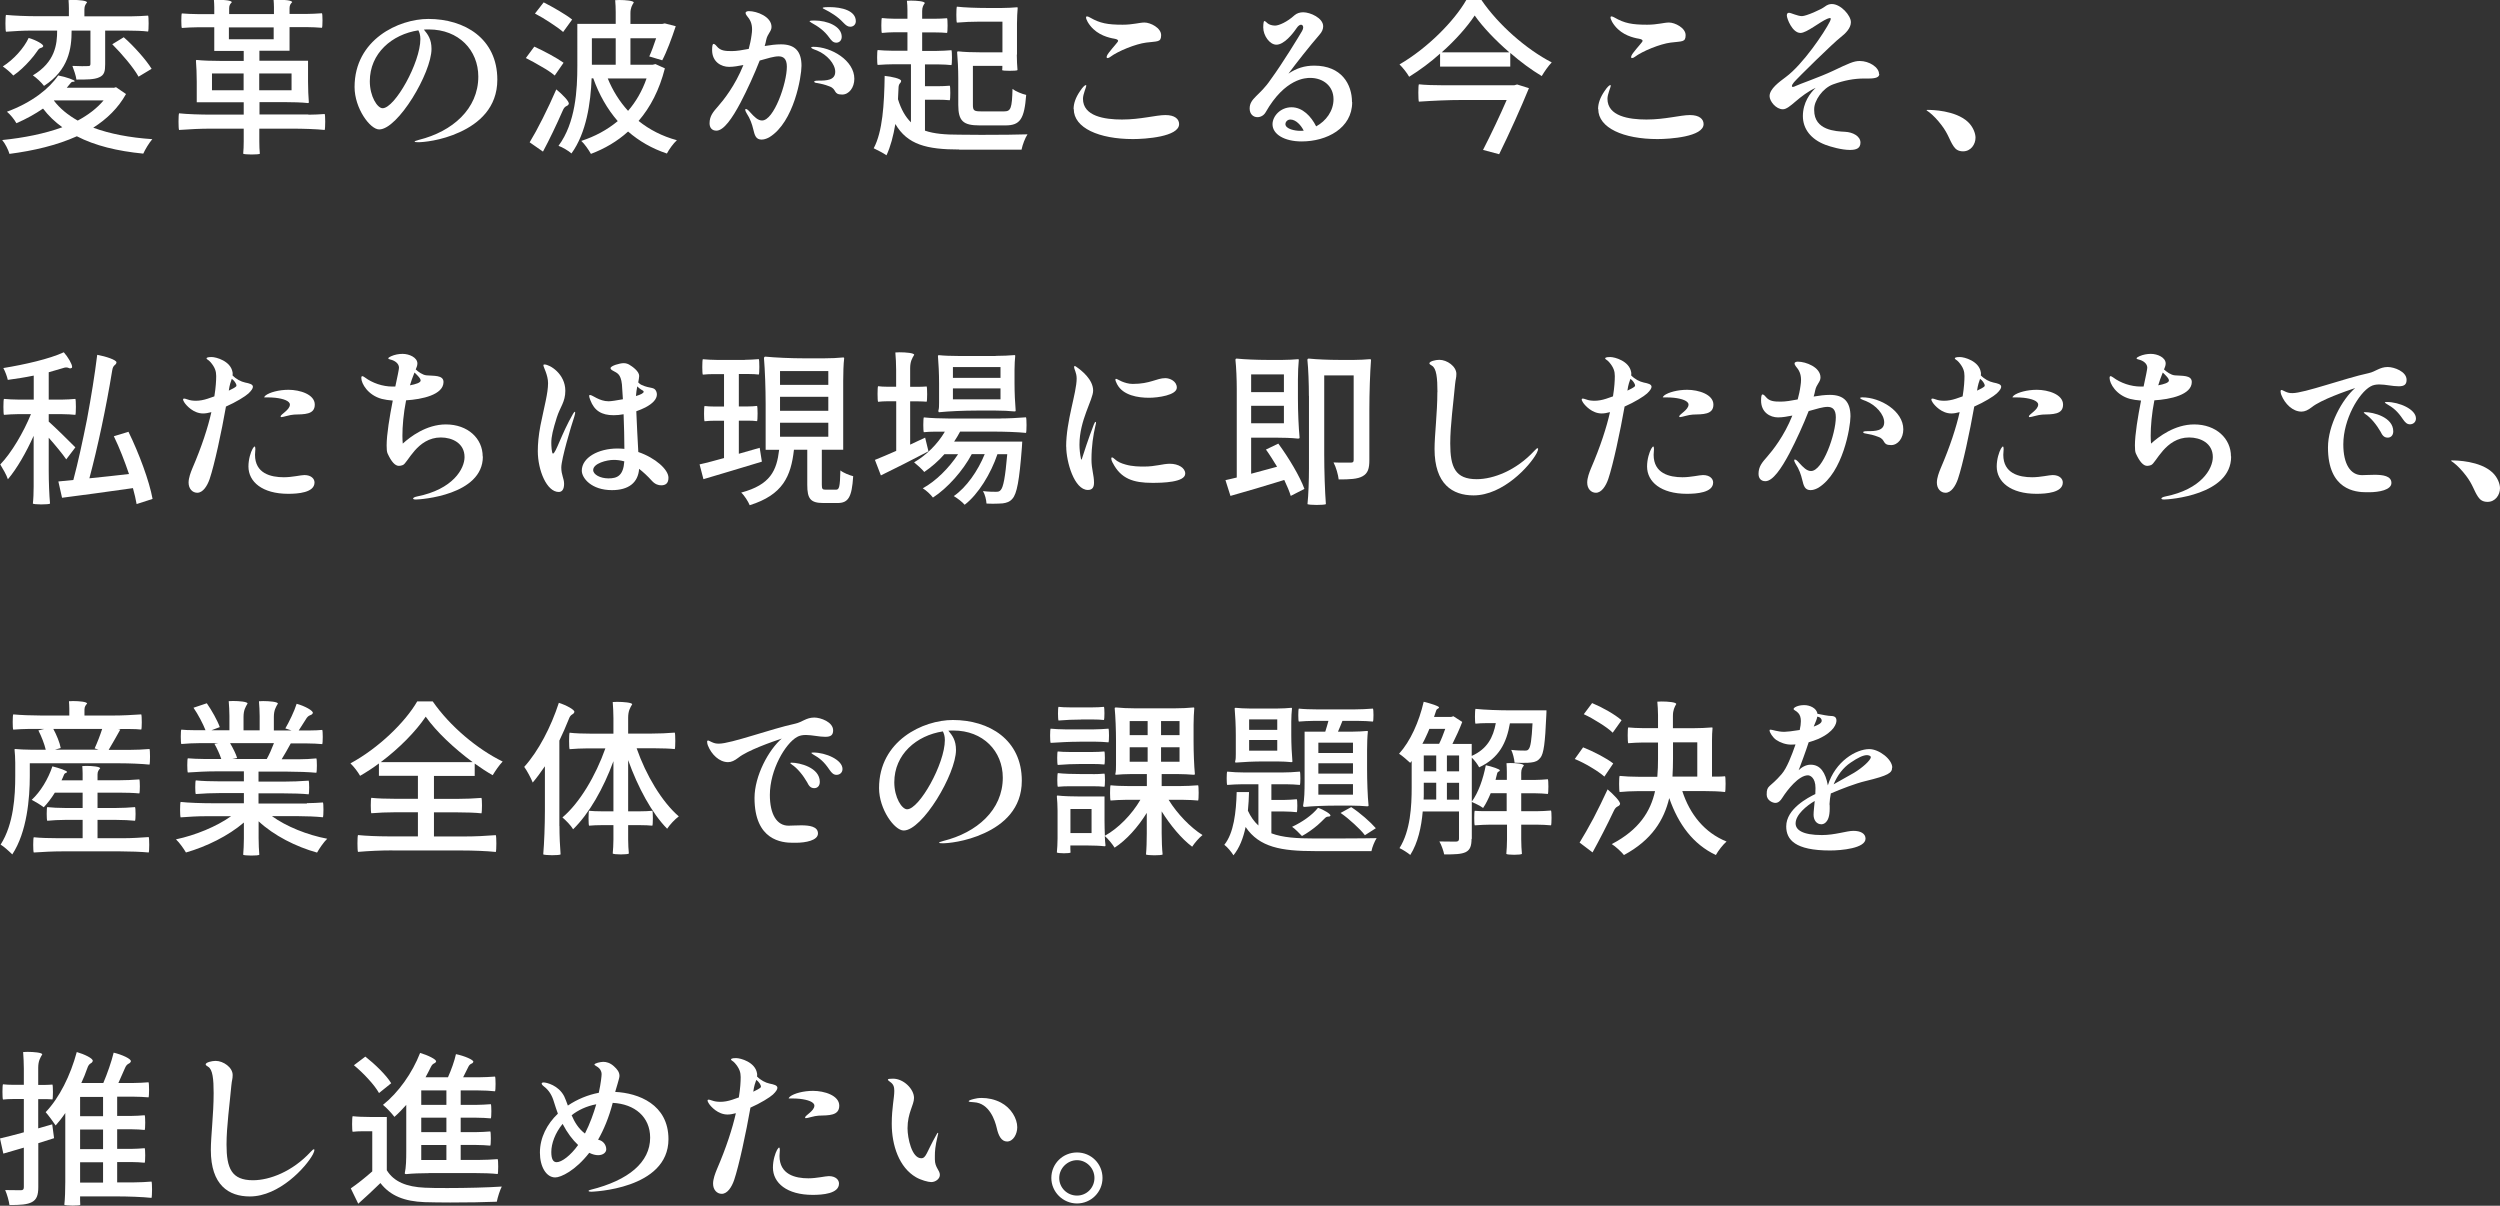 <?xml version="1.0" encoding="UTF-8"?><svg id="_レイヤー_2" xmlns="http://www.w3.org/2000/svg" viewBox="0 0 285.28 137.59"><rect x="0" y="0" width="285.28" height="137.59" fill="#333333" stroke="none"/><defs><style>.cls-1{fill:#fff;stroke-width:0px;}</style></defs><g id="presentation"><path class="cls-1" d="M12.96,10.03l.28-.08,1.14.78c-.89,1.6-2.18,2.85-3.74,3.84,1.88.7,4.18,1.14,6.74,1.31-.38.44-.82,1.18-1.03,1.65-2.98-.29-5.51-.91-7.58-1.98-2.28,1.03-4.94,1.65-7.69,2.01-.11-.42-.51-1.22-.83-1.58,2.47-.25,4.83-.72,6.86-1.46-.84-.61-1.58-1.31-2.2-2.13-.89.61-1.9,1.18-3.04,1.67-.23-.44-.74-1.04-1.08-1.31,2.87-1.06,4.83-2.64,5.85-4.14.91.17,1.96.55,1.88.66-.04.06-.08.06-.13.06h-.06c-.08,0-.17.02-.27.15-.13.17-.29.36-.44.53h5.34ZM1.52,8.62c-.3-.34-.85-.8-1.2-1.04,1.24-.78,2.41-2.09,2.95-3.25.82.23,1.79.76,1.65.97-.17.27-.36.02-.68.55-.25.36-.51.7-.82,1.04-.59.67-1.23,1.27-1.9,1.73ZM15.08,1.86c.61,0,1.22-.04,1.82-.08.04.04.06.46.06.89s-.02.87-.06.93c-.61-.08-1.63-.11-2.45-.11h-2.45v3.84c0,.8-.09,1.25-.7,1.5-.55.25-1.39.25-2.58.25-.06-.46-.29-1.1-.46-1.56.78.04,1.56.04,1.79.02.21,0,.27-.06.27-.27v-3.78h-2.15v.04c0,1.96-.32,4.46-3.15,6.27-.28-.38-.87-.93-1.27-1.2,2.55-1.52,2.77-3.55,2.77-5.11h-2.93c-.97,0-1.94.06-2.91.13-.04-.08-.06-.51-.06-.95s.02-.89.06-.97c.89.09,2.39.15,3.59.15h3.59v-.89c0-.3-.02-.66-.04-.95.13,0,.3-.02.48-.02.7,0,1.63.08,1.63.29-.15.19-.3.38-.3.78v.8h5.45ZM6.17,11.46l-.02.02c.67.89,1.6,1.65,2.72,2.28,1.18-.63,2.18-1.39,2.95-2.3h-5.64ZM17.29,7.86l-1.48.89c-.55-1.01-1.9-2.6-3-3.7l1.31-.8c.59.51,1.22,1.16,1.79,1.8s1.06,1.27,1.39,1.8Z"/><path class="cls-1" d="M35.19,13.09c.65,0,1.25-.04,1.86-.08.04.04.06.46.06.87s-.02.87-.06.95c-.93-.1-2.47-.15-3.72-.15h-3.74v1.44c0,.47.02,1.08.06,1.42-.02.06-.49.09-.95.09s-.91-.04-.95-.09c.04-.34.06-.95.06-1.42v-1.44h-3.69c-1.25,0-2.47.06-3.69.15-.04-.08-.06-.51-.06-.95s.02-.87.06-.95c.91.1,2.43.15,3.69.15h3.69v-1.41h-5.36v-2.36c0-.8-.04-1.77-.09-2.36,0-.11.06-.11.09-.11.67.08,1.79.11,2.68.11h2.68v-1.14h-3.36v-2.7h-1.86c-.63,0-1.23.04-1.84.08-.04-.04-.06-.44-.06-.84s.02-.78.06-.82c.46.04,1.22.08,1.84.08h1.86v-.78c0-.27-.02-.57-.04-.84.11,0,.28-.02.46-.02.66,0,1.58.08,1.58.29-.15.15-.3.32-.3.66v.68h5.11v-.78c0-.27-.02-.57-.04-.84.13,0,.3-.02.47-.02.7,0,1.65.08,1.65.29-.15.15-.3.32-.3.66v.68h1.86c.63,0,1.23-.04,1.84-.08.04.04.06.44.06.82,0,.4-.02.8-.06.84-.46-.04-1.22-.08-1.84-.08h-1.86v2.7h-3.44v1.14h5.55v2.36c0,.8.04,1.77.09,2.36,0,.11-.06.11-.09.11-.68-.08-1.82-.11-2.77-.11h-2.77v1.41h5.6ZM24.19,8.38v1.92h3.61v-1.92h-3.61ZM26.12,3.13v1.35h5.11v-1.35h-5.11ZM33.27,10.3v-1.92h-3.69v1.92h3.69Z"/><path class="cls-1" d="M56.75,9.1c0,3.19-2.11,4.98-4.27,5.97-2.18,1.01-4.26,1.16-4.75,1.16-.27,0-.42-.02-.42-.08,0-.04.15-.09.49-.19,3.82-.95,6.78-3.53,6.78-7.22,0-3.02-2.24-5.38-5.64-5.38-.19,0-.38,0-.57.02.46.55.87,1.1.87,2.2,0,2.74-3.84,9.19-5.97,9.19-1.04,0-2.81-2.41-2.81-4.84,0-5.43,5.05-7.77,8.42-7.77,4.14,0,7.87,2.24,7.87,6.93ZM47.75,3.46c-3.02.46-5.55,2.62-5.55,5.81,0,1.75.87,3.08,1.46,3.08,1.39,0,4.31-5.19,4.31-7.9,0-.47-.11-.76-.23-.99Z"/><path class="cls-1" d="M60,6.63l.97-1.31c1.08.49,2.58,1.29,3.34,1.84l-1.01,1.46c-.34-.3-.89-.67-1.5-1.01-.61-.36-1.25-.72-1.8-.99ZM63.48,10.2c.65.53,1.54,1.41,1.42,1.67-.15.34-.42.09-.7.78-.7,1.6-1.5,3.27-2.24,4.65l-1.52-1.06c.44-.72.97-1.69,1.5-2.75.53-1.06,1.08-2.22,1.54-3.29ZM61.05,1.54l.99-1.27c1.04.53,2.51,1.37,3.25,1.96l-1.03,1.42c-.34-.3-.87-.68-1.46-1.06-.57-.38-1.2-.76-1.75-1.04ZM65.89,2.72h4.37v-1.31c0-.44-.02-.99-.06-1.39.13,0,.28-.02.47-.02.7,0,1.65.08,1.65.29-.19.3-.38.61-.38,1.22v1.22h3.63l.29-.06,1.25.32c-.46,1.39-1.03,2.93-1.54,3.89l-1.48-.44c.25-.55.53-1.31.78-2.07h-2.93v3.02h2.53l.32-.08,1.08.49c-.63,2.47-1.65,4.43-3,6,1.23.99,2.7,1.75,4.37,2.2-.4.36-.89,1.04-1.14,1.52-1.71-.57-3.17-1.42-4.43-2.51-1.23,1.12-2.68,1.96-4.24,2.55-.23-.42-.74-1.16-1.1-1.48,1.56-.51,2.94-1.25,4.16-2.26-1.2-1.39-2.13-3.02-2.79-4.88h-.19c-.11,2.79-.59,6.21-2.3,8.57-.32-.29-1.04-.72-1.48-.87,1.96-2.64,2.15-6.4,2.15-9.14V2.72ZM70.26,4.37h-2.72v3.02h2.72v-3.02ZM69.35,8.95c.57,1.39,1.35,2.64,2.32,3.7.89-1.03,1.61-2.26,2.11-3.7h-4.43Z"/><path class="cls-1" d="M91.46,7.52c0,1.22-.85,6.4-3.65,8.13-.19.11-.55.28-.89.28-.67,0-.8-.49-.97-1.2-.13-.55-.34-1.18-.76-1.82-.11-.19-.15-.3-.15-.38s.02-.09.08-.09c.09,0,.25.09.49.38.46.51.87.93,1.35.93,1.35,0,2.83-4.24,2.83-6.14,0-.91-.4-1.18-.95-1.18-.51,0-1.27.23-2.15.48-.59,1.52-1.41,3.32-2.2,4.83-.93,1.75-1.9,3.17-2.74,3.17-.49,0-.78-.32-.78-.84,0-.84.42-1.31.99-1.96.61-.7,1.92-2.32,2.87-4.69-.57.11-1.12.21-1.63.21-.91,0-1.94-.57-1.94-1.92,0-.51.06-.7.17-.7.09,0,.23.1.36.27.42.51.93.55,1.73.55.51,0,1.2-.11,1.92-.25.13-.49.25-1.01.32-1.56.04-.25.06-.47.06-.66,0-.68-.21-1.12-.61-1.58-.09-.11-.13-.23-.13-.3,0-.21.34-.21.38-.21.91,0,2.58.63,2.58,1.8,0,.53-.46.76-.61,1.5-.04.21-.09.44-.17.68.65-.11,1.29-.19,1.86-.19,1.6,0,2.34.8,2.34,2.45ZM92.55,2.56c-.11-.06-.17-.11-.17-.13,0-.09.4-.09.55-.09,1.48,0,3.12.66,3.12,1.86,0,.44-.3.67-.61.67-.38,0-.57-.25-.82-.59-.55-.76-1.18-1.22-2.07-1.71ZM97.49,8.99c0,1.01-.61,1.8-1.39,1.8-1.06,0-.57-.61-1.44-.93-.59-.23-.95-.3-1.52-.4-.15-.02-.23-.08-.23-.15s.17-.11.48-.11c.89,0,1.92-.02,1.92-1.01,0-.89-.93-1.96-2.09-2.43-.21-.08-.36-.13-.48-.19-.11-.06-.17-.1-.17-.15s.08-.08.23-.08c2.07,0,4.69,1.56,4.69,3.65ZM93.88.91c0-.1.51-.1.76-.1,1.41,0,3.02.4,3.02,1.61,0,.4-.3.63-.63.63-.27,0-.48-.13-.82-.49-.61-.66-1.42-1.16-2.15-1.52-.13-.06-.19-.1-.19-.13Z"/><path class="cls-1" d="M109.46,17.06c-3.7,0-5.91-.55-7.29-2.91-.23,1.37-.55,2.58-1.01,3.57-.32-.23-1.06-.61-1.46-.8,1.01-1.9,1.2-4.96,1.25-8.26.8.08,1.88.32,1.88.57-.02.32-.29.21-.3.84l-.06,1.25c.36,1.18.86,2.03,1.48,2.64v-6.63h-1.9c-.65,0-1.27.04-1.9.08-.04-.04-.06-.46-.06-.85s.02-.82.06-.85c.42.04,1.1.08,1.69.08h1.71v-2.11h-1.46c-.51,0-.99.04-1.46.08-.04-.04-.06-.46-.06-.85s.02-.82.06-.85c.36.04.95.08,1.46.08h1.46v-.99c0-.34-.02-.74-.06-1.06.13,0,.29-.02.46-.02.68,0,1.58.08,1.58.29-.15.21-.3.44-.3.89v.89h1.42c.47,0,.95-.02,1.42-.06.04.02.06.44.06.84s-.02.8-.06.84c-.34-.04-.95-.06-1.42-.06h-1.42v2.11h1.67c.57,0,1.12-.04,1.67-.08.04.04.06.44.06.85s-.02.82-.06.85c-.36-.04-.99-.08-1.5-.08h-1.52v2.49h1.42c.49,0,.95-.02,1.41-.06.04.02.06.42.06.82s-.02.8-.06.84c-.34-.04-.91-.06-1.41-.06h-1.42v3.53c1.03.36,2.32.46,3.89.46.42,0,1.39.02,2.53.02,1.98,0,4.41-.02,5.28-.06-.27.4-.57,1.2-.68,1.75h-7.11ZM116.03,6.23c0,.59.04,1.33.08,1.77-.04.06-.48.08-.89.08s-.84-.02-.86-.08c0-.06.02-.15.02-.23v-.25h-3.36v4.45c0,.65.13.74.95.74h2.62c.76,0,.89-.36.95-2.56.38.29,1.08.57,1.56.68-.21,2.74-.68,3.48-2.36,3.48h-2.96c-1.86,0-2.43-.49-2.43-2.34v-3c0-1.03-.06-2.26-.13-3,0-.11.08-.11.13-.11.63.08,1.67.11,2.51.11h2.53v-3.5h-2.6c-.89,0-1.75.04-2.6.11-.04-.06-.06-.47-.06-.89s.02-.85.06-.93c.86.1,2.28.15,3.42.15h1.73c.57,0,1.29-.04,1.71-.08.08,0,.08.04.08.08-.04.44-.08,1.18-.08,1.77v3.55Z"/><path class="cls-1" d="M122.51,12.44c0-.63.23-1.31.74-2.05.3-.46.55-.68.65-.68.04,0,.06.02.06.08,0,.15-.38.95-.38,1.48,0,1.99,2.45,2.37,4.45,2.37,2.13,0,3.88-.51,4.96-.51s1.56.46,1.56,1.03c0,1.46-3.89,1.71-5.26,1.71-3.88,0-6.76-1.27-6.76-3.42ZM126.39,6.63c-.08,0-.11-.04-.11-.11,0-.1.06-.25.23-.48.49-.65,1.08-1.25,1.08-1.37,0-.21-.42-.25-.68-.3-.78-.17-2.03-.57-2.79-1.86-.13-.25-.19-.4-.19-.51,0-.09.04-.13.11-.13.09,0,.23.06.38.15,1.1.63,1.96.8,3.69.8,1.18,0,1.92-.25,2.49-.25.68,0,1.9.61,1.9,1.44s-.4.68-1.71.85c-1.18.15-3.19.95-4.12,1.65-.1.08-.19.11-.27.11Z"/><path class="cls-1" d="M154.3,11.66c0,2.98-2.91,4.48-5.76,4.48-1.98,0-3.33-.82-3.33-1.96,0-.93.91-1.94,2.17-1.94s2.24,1.04,2.81,2.18c1.12-.61,1.98-1.75,1.98-3.1,0-1.5-1.18-2.43-2.66-2.43-.47,0-2.87.02-5.09,3.93-.21.36-.57.55-.93.55-.49,0-.89-.36-.89-.99,0-1.18,1.16-1.46,2.39-3.29,1.37-1.86,3.34-5.11,3.59-5.55.09-.17.13-.28.13-.4,0-.19-.09-.32-.25-.32-.13,0-.32.11-.51.4-.44.65-1.42,1.88-2.3,1.88-.76,0-1.5-1.03-1.5-1.98,0-.02,0-.72.13-.72.08,0,.19.1.38.27.15.13.49.25.84.25.44,0,1.39-.42,2.22-1.18.27-.23.61-.34.99-.34.8,0,2.28.65,2.28,1.6,0,.3-.11.63-.46,1.01-1.06,1.22-2.56,3.12-3.5,4.39.91-.61,1.82-.91,2.94-.91,3.12,0,4.31,2.13,4.31,4.16ZM148.77,14.91c-.3-.61-.89-1.27-1.52-1.27-.4,0-.57.34-.57.51,0,.59,1.14.78,1.67.78.13,0,.29,0,.42-.02Z"/><path class="cls-1" d="M164.33,7.6v-1.48c-1.08.97-2.3,1.88-3.53,2.64-.23-.42-.72-1.04-1.1-1.41,3.17-1.84,6.23-4.92,7.62-7.35h1.73c1.96,2.87,5.15,5.64,8.02,7.12-.42.44-.82,1.03-1.14,1.56-1.2-.72-2.43-1.63-3.59-2.64v1.56h-8ZM172.8,9.73l.32-.09,1.35.42c-.89,2.18-2.24,5.19-3.4,7.54l-1.84-.49c.91-1.77,1.96-3.99,2.7-5.7h-5.02c-1.69,0-3.34.08-5,.19-.04-.1-.06-.57-.06-1.03s.02-.89.06-.95c.67.08,1.79.11,2.72.11h8.17ZM172.23,5.97c-1.58-1.37-3.02-2.87-3.95-4.2-.87,1.31-2.2,2.81-3.76,4.2h7.71Z"/><path class="cls-1" d="M182.36,12.44c0-.63.23-1.31.74-2.05.3-.46.55-.68.65-.68.04,0,.06.02.06.08,0,.15-.38.95-.38,1.48,0,1.99,2.45,2.37,4.45,2.37,2.13,0,3.88-.51,4.96-.51s1.56.46,1.56,1.03c0,1.46-3.89,1.71-5.26,1.71-3.88,0-6.76-1.27-6.76-3.42ZM186.24,6.63c-.08,0-.11-.04-.11-.11,0-.1.06-.25.23-.48.49-.65,1.08-1.25,1.08-1.37,0-.21-.42-.25-.68-.3-.78-.17-2.03-.57-2.79-1.86-.13-.25-.19-.4-.19-.51,0-.09.04-.13.11-.13.09,0,.23.06.38.15,1.1.63,1.96.8,3.69.8,1.18,0,1.92-.25,2.49-.25.68,0,1.9.61,1.9,1.44s-.4.68-1.71.85c-1.18.15-3.19.95-4.12,1.65-.1.08-.19.11-.27.11Z"/><path class="cls-1" d="M214.45,8.45c0,.36-.4.51-1.2.51h-.55c-1.12,0-2.26.21-3.53.67-1.2.44-2.15,1.86-2.15,2.81v.13c0,2.32,2.47,2.41,3.53,2.47.86.04,1.75.49,1.75,1.23,0,.65-.46.84-1.2.84-.95,0-2.2-.36-2.81-.59-1.65-.63-2.56-1.82-2.56-3.27,0-1.54.82-2.62,1.46-3.23-.89.42-1.63.99-2.32,1.58-.57.49-1.03.87-1.42.87-.8,0-1.52-.93-1.52-1.5,0-.84,1.12-1.63,1.84-2.17,1.96-1.44,4.43-5.11,5.05-6.36.06-.13.09-.23.09-.29,0-.08-.04-.09-.11-.09-.06,0-.15.04-.3.09-.82.34-2.34,1.61-3.04,1.61-.95,0-1.56-1.67-1.56-1.98,0-.23.08-.32.25-.32.23,0,.97.38,1.48.38.47,0,2.2-.76,2.6-1.08.27-.21.53-.3.8-.3,1.03,0,2.18,1.31,2.18,2.07,0,.68-.61,1.29-1.18,1.73-.76.57-4.92,4.65-5.32,5.13-.15.19-.23.32-.23.42,0,.08.04.11.11.11s.19-.04.32-.11c.36-.19,2.75-1.01,4.27-1.73,1.79-.85,2.36-1.12,3.04-1.12,1.08,0,2.2.72,2.2,1.48Z"/><path class="cls-1" d="M222.93,16.7c-.51-.76-.57-1.35-1.37-2.41-.46-.61-.99-1.16-1.41-1.48-.25-.19-.3-.19-.3-.23s.06-.04.13-.04c.44,0,3.15.04,4.58,1.37.61.57.87,1.33.87,1.8,0,.76-.53,1.56-1.42,1.56-.55,0-.85-.23-1.08-.57Z"/><path class="cls-1" d="M3.84,49.73c-.85,1.9-1.92,3.76-2.94,4.96-.15-.49-.59-1.23-.87-1.69,1.27-1.31,2.66-3.67,3.5-5.74h-1.54c-.51,0-1.03.04-1.54.08-.04-.04-.06-.48-.06-.91s.02-.87.06-.91c.42.04,1.1.08,1.69.08h1.71v-2.74c-1.01.21-2.01.36-2.96.49-.08-.38-.3-.97-.51-1.35,2.45-.4,5.26-1.04,6.9-1.8.49.55.95,1.35.95,1.67,0,.08-.02.11-.08.13-.06.02-.1.04-.13.04-.15,0-.23-.11-.46-.11-.1,0-.23.02-.42.09-.49.15-1.03.3-1.58.46v3.12h1.52c.53,0,1.03-.04,1.52-.08.04.04.06.48.06.91s-.02.87-.06.91c-.38-.04-.99-.08-1.52-.08h-1.52v.85c.7.61,2.6,2.49,3.04,2.94l-1.04,1.37c-.4-.59-1.24-1.61-2-2.47v3.76c0,1.25.06,2.83.15,3.76-.08.06-.53.09-1.01.09s-.89-.04-.95-.09c.06-.48.09-1.29.09-1.94v-5.81ZM11.09,40.49c.97.17,2.24.59,2.2.87-.06.38-.38.19-.49.93-.67,4.14-1.67,8.83-2.6,12.29,1.41-.15,2.96-.3,4.52-.49-.49-1.44-1.08-2.98-1.73-4.31l1.67-.51c1.2,2.45,2.38,5.62,2.75,7.66l-1.82.59c-.1-.53-.23-1.16-.42-1.82-2.91.42-5.91.82-8.09,1.1l-.42-1.86,1.71-.17c.53-1.98,1.06-4.43,1.56-6.93.47-2.53.89-5.11,1.16-7.33Z"/><path class="cls-1" d="M25.78,46.42c-.49,2.81-1.31,6.63-1.86,8.25-.27.78-.76,1.56-1.41,1.56-.55,0-.99-.46-.99-1.16,0-.55.25-1.18.42-1.6,1.1-2.55,1.79-4.71,2.18-6.44-.36.1-.68.15-.95.15-1.1,0-1.9-.91-2.11-1.22-.09-.13-.17-.29-.17-.38,0-.06.04-.1.11-.1.06,0,.19.02.4.1.3.11.59.15.97.15.4,0,.85-.08,1.31-.23l.78-.27c.17-1.04.21-1.82.21-2.32,0-.53-.13-.99-.66-1.6-.23-.27-.44-.29-.44-.42,0-.04.04-.15.57-.15s2.17.46,2.39,1.71c.02.08.02.13.02.19s0,.13-.02.19c.42.44.97.72,1.44.82.48.1.89.19.89.49,0,.17-.15.42-.51.76-.34.32-1.42.99-2.58,1.5ZM26.1,44.58c.4-.19.72-.36.84-.48.04-.04.04-.08.04-.11,0-.21-.27-.59-.53-.76-.11.3-.25.68-.34,1.33v.02ZM35.89,55.06c0,1.16-1.9,1.29-3,1.29-2.96,0-4.54-1.37-4.54-3.12,0-.84.27-1.65.47-2.01.1-.17.19-.27.23-.27.06,0,.09.1.09.3,0,.15-.04.46-.04.65,0,2.13,1.8,2.56,3.29,2.56.97,0,1.94-.25,2.34-.25.8,0,1.16.44,1.16.84ZM30.15,45.32s.04-.1.15-.19c.46-.36,1.54-.65,2.62-.65,1.31,0,3,.53,3,1.69s-1.2,1.1-2.36,1.14c-.49.02-1.24.29-1.46.29-.06,0-.08-.04-.08-.08,0-.25,1.06-.74,1.06-1.35,0-.42-.76-.68-1.67-.78-.34-.04-.63-.04-.84-.04h-.27c-.09,0-.17,0-.17-.04Z"/><path class="cls-1" d="M55.1,52.1c0,4.41-7.1,4.9-7.64,4.9-.21,0-.32-.04-.32-.11s.13-.17.42-.23c4.16-.82,5.45-3.19,5.45-4.5,0-1.6-1.42-2.24-2.7-2.24-2.74,0-3.78,2.96-4.35,3.15-.15.06-.3.09-.44.09-.44,0-.86-.47-1.29-1.41-.09-.19-.11-.51-.11-.93,0-1.23.34-3.29.7-5.11-.47-.04-.89-.1-1.25-.19-1.58-.42-2.34-1.75-2.34-2.39,0-.13.04-.21.11-.21s.17.06.3.15c.84.63,2.01,1.04,3.15,1.04h.32c.25-1.14.42-1.99.42-2.15,0-.49-.49-.82-.97-.93-.17-.04-.25-.08-.25-.13,0-.08.1-.15.32-.25.42-.19.89-.27,1.31-.27.74,0,1.69.4,1.69,1.1,0,.23-.1.46-.19.68.3.27.78.63,1.23.67.8.08,1.94-.06,1.94.76,0,1.46-2.45,1.98-4.27,2.09-.3,1.5-.42,2.98-.42,4.05,0,.34.02.65.04.89.85-.78,2.7-2.19,4.92-2.19,2.51,0,4.2,1.61,4.2,3.65ZM46.78,43.97c.68-.13,1.22-.3,1.22-.55,0-.13-.1-.3-.32-.53-.13-.15-.27-.27-.38-.38l-.06.15c-.17.4-.32.85-.46,1.31Z"/><path class="cls-1" d="M65.64,47.07c0,.08-.04.25-.11.49-.36,1.06-1.48,4.84-1.48,5.79,0,.85.32,1.25.32,1.86,0,.68-.27.93-.61.93-1.37,0-2.39-2.47-2.39-4.67,0-.8.08-1.75.3-2.91.46-2.28.87-3.69.87-4.84,0-.93-.53-1.82-.53-2.03,0-.08.04-.1.11-.1.63,0,2.39,1.08,2.39,3,0,1.29-.59,1.84-.97,3.04-.44,1.41-.63,2.17-.63,2.91,0,.27.04,1.22.19,1.22.32,0,.97-2.26,2.28-4.52.09-.17.17-.25.21-.25.02,0,.04.02.04.08ZM76.28,54.51c0,.68-.36.87-.84.87-.3,0-.68-.11-1.03-.49-.53-.59-1.03-1.04-1.48-1.39-.11,1.58-1.2,2.43-3.1,2.43-2.36,0-3.44-1.39-3.44-2.22,0-1.48,1.86-2.53,4.08-2.53.27,0,.51.02.78.04,0-1.16-.04-2.62-.09-3.95-.4.08-.78.11-1.14.11-1.37,0-2.2-.51-2.66-1.73-.09-.23-.13-.38-.13-.47,0-.08.04-.11.09-.11.3,0,1.06.72,2.13.72.27,0,.93-.1,1.63-.23-.04-.78-.08-1.39-.11-1.69-.13-1.25-.59-1.31-1.01-1.56-.21-.11-.29-.21-.29-.3,0-.27,1.06-.57,1.5-.57.25,0,.48.08.63.17.36.21,1.14.76,1.14,1.29,0,.19-.06.44-.11.74.11.11.25.23.4.29.99.46,1.44.17,1.67.76.04.11.06.21.06.32,0,.53-.47,1.04-1.31,1.48-.29.15-.65.3-1.04.44.06,1.44.15,3.32.23,4.65,1.96.67,3.44,2.01,3.44,2.93ZM71.25,52.65c-.46-.13-.87-.17-1.22-.17-.8,0-2.34.4-2.34,1.16,0,.51.8.95,1.75.95,1.01,0,1.69-.32,1.8-1.94ZM72.58,45.19c.51-.15.87-.32.87-.49,0-.08-.09-.15-.29-.25-.15-.09-.3-.21-.44-.36-.06.34-.13.7-.15,1.1Z"/><path class="cls-1" d="M84.99,41.06c.53,0,1.06-.04,1.6-.08.04.04.06.46.06.89s-.02.84-.06.87c-.28-.04-.76-.06-1.14-.06h-1.14v3.7h1.04c.36,0,.7-.02,1.04-.06.04.02.06.46.06.87s-.02.84-.06.87c-.25-.04-.68-.06-1.04-.06h-1.04v3.78l2.38-.68.25,1.58c-2.34.72-4.81,1.44-6.67,2l-.44-1.69c.8-.17,1.77-.44,2.79-.72v-4.26h-1.12c-.38,0-.74.02-1.1.06-.04-.04-.06-.46-.06-.87s.02-.85.06-.87c.27.04.72.06,1.1.06h1.12v-3.7h-1.22c-.4,0-.8.02-1.2.06-.04-.04-.06-.46-.06-.87s.02-.85.06-.89c.4.04,1.06.08,1.6.08h3.19ZM96.23,51.32h-2.45v3.99c0,.51.08.57.47.57h1.14c.38,0,.46-.29.51-2.2.34.28,1.03.55,1.46.66-.15,2.43-.57,3.06-1.79,3.06h-1.61c-1.48,0-1.84-.49-1.84-2.07v-4.01h-1.52c-.34,3.04-1.27,5.15-5.05,6.33-.17-.42-.61-1.12-.97-1.44,3.34-.89,4.05-2.51,4.33-4.88h-1.54v-5.22c0-1.77-.08-3.93-.19-5.22,0-.19.11-.19.19-.19,1.1.11,2.93.19,4.43.19h2.22c.76,0,1.65-.04,2.2-.1.11,0,.11.06.11.1-.08.65-.11,1.71-.11,2.6v7.85ZM89.01,42.34v1.58h5.51v-1.58h-5.51ZM89.01,45.28v1.6h5.51v-1.6h-5.51ZM89.01,48.24v1.6h5.51v-1.6h-5.51Z"/><path class="cls-1" d="M102.26,45.79h-1.03c-.34,0-.68.02-1.03.06-.04-.04-.06-.46-.06-.89s.02-.87.06-.89c.25.04.68.06,1.03.06h1.03v-1.92c0-.66-.04-1.44-.09-1.99.13,0,.3-.02.48-.02.72,0,1.67.08,1.67.29-.23.38-.46.76-.46,1.52v2.13h.95c.32,0,.63-.02.93-.04.04.02.06.44.06.87s-.02.85-.06.87c-.23-.02-.61-.04-.93-.04h-.95v4.94c.55-.27,1.14-.53,1.71-.8l.38,1.56c-1.86.97-3.88,2-5.43,2.75l-.68-1.77c.68-.27,1.52-.63,2.43-1.03v-5.66ZM114.17,47.75c.97,0,1.94-.06,2.91-.13.04.06.06.47.06.89s-.02.82-.06.89c-.93-.1-2.51-.15-3.76-.15h-3.76c-.21.4-.44.78-.68,1.14h7.77s-.02.44-.04.67c-.29,3.8-.57,5.28-1.08,5.85-.3.36-.67.47-1.1.53-.27.02-.63.04-1.04.04-.27,0-.53,0-.82-.02-.02-.42-.17-1.04-.4-1.42.63.08,1.22.08,1.46.08.27,0,.42-.02.57-.21.29-.32.51-1.41.74-4.08h-1.12c-.74,2.2-2.18,4.58-3.74,5.77-.27-.32-.82-.74-1.24-.99,1.44-.99,2.75-2.87,3.53-4.79h-1.48c-.99,1.88-2.77,3.89-4.43,4.96-.27-.36-.74-.8-1.16-1.06,1.48-.8,3-2.32,4.03-3.89h-1.56c-.7.8-1.5,1.48-2.3,2.03-.23-.29-.84-.85-1.16-1.1,1.39-.82,2.66-2.05,3.51-3.5h-1.2c-.4,0-.8.02-1.2.06-.04-.04-.06-.42-.06-.82s.02-.82.06-.87c.72.08,1.94.13,2.91.13h5.83ZM113.62,40.61c.74,0,1.62-.04,2.15-.09.08,0,.08.06.08.09-.04.38-.08,1.03-.08,1.56v1.56c0,1.06.06,2.34.13,3.12,0,.1-.08.1-.13.1-.53-.06-1.41-.1-2.15-.1h-2.17c-1.44,0-3.23.08-4.29.19-.08,0-.08-.11-.08-.19.08-.23.08-.55.08-.89v-2.22c0-1.06-.06-2.34-.13-3.12,0-.09.08-.09.13-.09.53.06,1.41.09,2.15.09h4.31ZM114.17,43.12v-1.23h-5.43v1.23h5.43ZM114.17,45.57v-1.25h-5.43v1.25h5.43Z"/><path class="cls-1" d="M121.66,50.96c0-2.94,1.2-6.12,1.2-7.77,0-.66-.29-1.04-.29-1.31,0-.08.02-.11.08-.11.04,0,.08.02.13.06.65.44,1.96,1.48,1.96,2.74,0,1.04-1.56,3.36-1.56,6.17,0,.51.06,1.06.17,1.6.02.08.04.11.06.11s.04-.06.06-.13c.17-.55.74-2.3,1.35-3.88.08-.21.15-.3.19-.3s.06.02.06.11c0,.06-.02.15-.08.38-.23.97-.44,2.3-.44,3.8,0,1.12.29,1.77.29,2.64,0,.49-.15.84-.7.84-1.56,0-2.47-3.23-2.47-4.94ZM126.96,52.8c-.11-.21-.15-.38-.15-.48,0-.08.04-.13.09-.13s.19.08.34.23c.28.27.72.46,1.2.59.78.23,1.65.23,2.11.23,1.33,0,2.13-.32,2.95-.32.97,0,1.75.48,1.75,1.12,0,1.01-2.62,1.06-3.76,1.06-2.15,0-3.59-.46-4.52-2.3ZM127.49,43.88c-.13-.27-.21-.44-.21-.55,0-.06.02-.1.08-.1.1,0,.3.15.65.3.32.13.76.28,1.25.28,2.01,0,2.72-.66,3.72-.66.53,0,1.31.36,1.31,1.08,0,.87-2.17,1.16-3.17,1.16-1.27,0-2.96-.27-3.63-1.52Z"/><path class="cls-1" d="M141.13,44.41c0-1.14-.06-2.51-.15-3.34,0-.15.1-.15.15-.15.85.09,2.32.15,3.48.15h1.75c.61,0,1.31-.04,1.75-.08.1,0,.1.04.1.08-.06.55-.1,1.48-.1,2.22v2.22c0,1.5.08,3.32.19,4.43,0,.11-.11.11-.19.11-.67-.08-1.75-.11-2.66-.11h-2.68v4.12c.93-.25,1.94-.53,2.96-.8-.42-.68-.84-1.37-1.27-1.96l1.41-.68c1.18,1.6,2.47,3.76,2.98,5.17l-1.56.8c-.15-.51-.42-1.14-.74-1.82-2.17.68-4.41,1.33-6.14,1.82l-.57-1.8c.4-.08.82-.19,1.29-.3v-10.07ZM146.51,44.75v-2.03h-3.74v2.03h3.74ZM142.77,46.31v1.99h3.74v-1.99h-3.74ZM149.36,45.17c0-1.37-.06-3.08-.17-4.1,0-.15.11-.15.17-.15.86.09,2.28.15,3.44.15h1.73c.59,0,1.31-.04,1.73-.08.19,0,.19.04.19.08-.11,1.42-.19,3.8-.19,5.7v5.74c0,.93-.15,1.5-.78,1.84-.57.32-1.46.36-2.72.36-.06-.53-.3-1.41-.59-1.94.44.02.86.02,1.22.02h.76c.25,0,.32-.08.32-.32v-9.63h-3.36v8.99c0,1.9.08,4.27.19,5.7-.09.06-.57.09-1.06.09s-.95-.04-1.04-.09c.11-1.03.17-2.74.17-4.1v-8.24Z"/><path class="cls-1" d="M164.03,44.75c0-1.61-.11-2.72-.63-3.02-.19-.11-.29-.19-.29-.27,0-.23.7-.4,1.14-.4.87,0,1.94.74,1.94,1.61,0,.49-.09.55-.15,1.2-.19,2.13-.55,4.67-.55,6.73,0,2.72.57,4.08,3.02,4.08,1.9,0,4.5-.99,6.57-3.23.23-.25.3-.3.38-.3.04,0,.06.02.06.08,0,.09-.06.27-.17.49-.78,1.46-3.84,4.81-7.2,4.81-2.41,0-4.45-1.29-4.45-5.3,0-1.58.32-4.07.32-6.48Z"/><path class="cls-1" d="M185.38,46.42c-.49,2.81-1.31,6.63-1.86,8.25-.27.78-.76,1.56-1.41,1.56-.55,0-.99-.46-.99-1.16,0-.55.25-1.18.42-1.6,1.1-2.55,1.79-4.71,2.18-6.44-.36.1-.68.15-.95.15-1.1,0-1.9-.91-2.11-1.22-.09-.13-.17-.29-.17-.38,0-.06.04-.1.11-.1.06,0,.19.02.4.1.3.11.59.15.97.15.4,0,.85-.08,1.31-.23l.78-.27c.17-1.04.21-1.82.21-2.32,0-.53-.13-.99-.66-1.6-.23-.27-.44-.29-.44-.42,0-.04.04-.15.57-.15s2.17.46,2.39,1.71c.02.08.02.13.02.19s0,.13-.02.19c.42.44.97.72,1.44.82.48.1.89.19.89.49,0,.17-.15.42-.51.76-.34.32-1.42.99-2.58,1.5ZM185.7,44.58c.4-.19.72-.36.84-.48.04-.04.04-.08.04-.11,0-.21-.27-.59-.53-.76-.11.3-.25.68-.34,1.33v.02ZM195.49,55.06c0,1.16-1.9,1.29-3,1.29-2.96,0-4.54-1.37-4.54-3.12,0-.84.27-1.65.47-2.01.1-.17.19-.27.23-.27.06,0,.09.1.09.3,0,.15-.04.46-.04.65,0,2.13,1.8,2.56,3.29,2.56.97,0,1.94-.25,2.34-.25.8,0,1.16.44,1.16.84ZM189.75,45.32s.04-.1.15-.19c.46-.36,1.54-.65,2.62-.65,1.31,0,3,.53,3,1.69s-1.2,1.1-2.36,1.14c-.49.02-1.24.29-1.46.29-.06,0-.08-.04-.08-.08,0-.25,1.06-.74,1.06-1.35,0-.42-.76-.68-1.67-.78-.34-.04-.63-.04-.84-.04h-.27c-.09,0-.17,0-.17-.04Z"/><path class="cls-1" d="M211.16,47.52c0,1.22-.86,6.4-3.65,8.13-.19.11-.55.28-.89.28-.67,0-.8-.49-.97-1.2-.13-.55-.34-1.18-.76-1.82-.11-.19-.15-.3-.15-.38s.02-.09.08-.09c.09,0,.25.09.49.38.46.51.87.93,1.35.93,1.35,0,2.83-4.24,2.83-6.14,0-.91-.4-1.18-.95-1.18-.51,0-1.27.23-2.15.48-.59,1.52-1.41,3.32-2.2,4.83-.93,1.75-1.9,3.17-2.74,3.17-.49,0-.78-.32-.78-.84,0-.84.42-1.31.99-1.96.61-.7,1.92-2.32,2.87-4.69-.57.11-1.12.21-1.63.21-.91,0-1.94-.57-1.94-1.92,0-.51.06-.7.17-.7.09,0,.23.1.36.27.42.51.93.55,1.73.55.51,0,1.2-.11,1.92-.25.13-.49.25-1.01.32-1.56.04-.25.06-.47.06-.66,0-.68-.21-1.12-.61-1.58-.09-.11-.13-.23-.13-.3,0-.21.34-.21.38-.21.91,0,2.58.63,2.58,1.8,0,.53-.46.76-.61,1.5-.04.21-.09.44-.17.68.65-.11,1.29-.19,1.86-.19,1.6,0,2.34.8,2.34,2.45ZM217.19,48.99c0,1.01-.61,1.8-1.39,1.8-1.06,0-.57-.61-1.44-.93-.59-.23-.95-.3-1.52-.4-.15-.02-.23-.08-.23-.15s.17-.11.48-.11c.89,0,1.92-.02,1.92-1.01,0-.89-.93-1.96-2.09-2.43-.21-.08-.36-.13-.48-.19-.11-.06-.17-.1-.17-.15s.08-.08.23-.08c2.07,0,4.69,1.56,4.69,3.65Z"/><path class="cls-1" d="M225.28,46.42c-.49,2.81-1.31,6.63-1.86,8.25-.27.78-.76,1.56-1.41,1.56-.55,0-.99-.46-.99-1.16,0-.55.25-1.18.42-1.6,1.1-2.55,1.79-4.71,2.18-6.44-.36.1-.68.15-.95.15-1.1,0-1.9-.91-2.11-1.22-.09-.13-.17-.29-.17-.38,0-.06.04-.1.11-.1.06,0,.19.02.4.1.3.11.59.15.97.15.4,0,.85-.08,1.31-.23l.78-.27c.17-1.04.21-1.82.21-2.32,0-.53-.13-.99-.66-1.6-.23-.27-.44-.29-.44-.42,0-.04.04-.15.57-.15s2.17.46,2.39,1.71c.02.08.02.13.02.19s0,.13-.02.19c.42.44.97.72,1.44.82.48.1.89.19.89.49,0,.17-.15.42-.51.76-.34.32-1.42.99-2.58,1.5ZM225.6,44.58c.4-.19.72-.36.84-.48.04-.04.04-.08.04-.11,0-.21-.27-.59-.53-.76-.11.3-.25.68-.34,1.33v.02ZM235.39,55.06c0,1.16-1.9,1.29-3,1.29-2.96,0-4.54-1.37-4.54-3.12,0-.84.27-1.65.47-2.01.1-.17.19-.27.23-.27.06,0,.09.1.09.3,0,.15-.04.46-.04.65,0,2.13,1.8,2.56,3.29,2.56.97,0,1.94-.25,2.34-.25.8,0,1.16.44,1.16.84ZM229.65,45.32s.04-.1.15-.19c.46-.36,1.54-.65,2.62-.65,1.31,0,3,.53,3,1.69s-1.2,1.1-2.36,1.14c-.49.02-1.24.29-1.46.29-.06,0-.08-.04-.08-.08,0-.25,1.06-.74,1.06-1.35,0-.42-.76-.68-1.67-.78-.34-.04-.63-.04-.84-.04h-.27c-.09,0-.17,0-.17-.04Z"/><path class="cls-1" d="M254.6,52.1c0,4.41-7.1,4.9-7.64,4.9-.21,0-.32-.04-.32-.11s.13-.17.42-.23c4.16-.82,5.45-3.19,5.45-4.5,0-1.6-1.42-2.24-2.7-2.24-2.74,0-3.78,2.96-4.35,3.15-.15.06-.3.09-.44.09-.44,0-.86-.47-1.29-1.41-.09-.19-.11-.51-.11-.93,0-1.23.34-3.29.7-5.11-.47-.04-.89-.1-1.25-.19-1.58-.42-2.34-1.75-2.34-2.39,0-.13.04-.21.11-.21s.17.06.3.15c.84.63,2.01,1.04,3.15,1.04h.32c.25-1.14.42-1.99.42-2.15,0-.49-.49-.82-.97-.93-.17-.04-.25-.08-.25-.13,0-.08.1-.15.32-.25.42-.19.89-.27,1.31-.27.74,0,1.69.4,1.69,1.1,0,.23-.1.46-.19.68.3.27.78.63,1.23.67.8.08,1.94-.06,1.94.76,0,1.46-2.45,1.98-4.27,2.09-.3,1.5-.42,2.98-.42,4.05,0,.34.02.65.04.89.85-.78,2.7-2.19,4.92-2.19,2.51,0,4.2,1.61,4.2,3.65ZM246.28,43.97c.68-.13,1.22-.3,1.22-.55,0-.13-.1-.3-.32-.53-.13-.15-.27-.27-.38-.38l-.06.15c-.17.4-.32.85-.46,1.31Z"/><path class="cls-1" d="M268.81,44.26c-1.14.38-3.97,1.37-5,2.2-.44.34-.8.51-1.18.51-1.01,0-1.9-.89-2.3-1.9-.04-.08-.09-.29-.09-.42,0-.09.04-.15.11-.15s.19.08.44.19c.29.13.47.17.8.17,1.37,0,5.95-1.69,8.7-2.28.8-.17,1.25-.7,2.18-.7.72,0,2.15.51,2.15,1.46,0,.51-.23.74-.89.74-.72,0-1.52-.21-2.22-.21-.38,0-.72.06-1.01.23-1.33.74-3.1,3.74-3.1,6.61,0,2.22.8,3.51,2.13,3.51.36,0,.89-.04,1.44-.04.95,0,1.92.13,1.92.93s-1.42,1.06-2.53,1.06h-.34c-1.22,0-4.37-.25-4.37-5.11,0-2.51,1.6-5.51,3.15-6.82ZM269.89,47.22c-.09-.06-.15-.09-.15-.13s.04-.06.13-.06c.91,0,3.23.55,3.23,2.19,0,.49-.3.72-.63.72-.44,0-.63-.29-.82-.68-.44-.76-1.1-1.61-1.77-2.03ZM274.21,47.85c-.63-.93-1.08-1.31-1.92-1.79-.09-.06-.15-.11-.15-.13,0-.04.08-.06.21-.06,1.44,0,3.34.84,3.34,1.88,0,.44-.34.67-.68.67s-.55-.21-.8-.57Z"/><path class="cls-1" d="M282.78,56.7c-.51-.76-.57-1.35-1.37-2.41-.46-.61-.99-1.16-1.41-1.48-.25-.19-.3-.19-.3-.23s.06-.04.13-.04c.44,0,3.15.04,4.58,1.37.61.57.87,1.33.87,1.8,0,.76-.53,1.56-1.42,1.56-.55,0-.85-.23-1.08-.57Z"/><path class="cls-1" d="M3.4,87.09v1.46c0,2.55-.32,6.4-2,8.95-.29-.3-.99-.93-1.33-1.12,1.5-2.34,1.67-5.58,1.67-7.83v-1.5c0-.51-.04-1.14-.08-1.5,0-.08.04-.08.08-.08.42.04,1.14.08,1.73.08h1.75c-.15-.65-.49-1.52-.84-2.2l.67-.17h-1.77c-.59,0-1.18.04-1.77.08-.04-.04-.06-.44-.06-.85s.02-.84.06-.89c.8.08,2.13.13,3.19.13h3.21v-.78c0-.29-.02-.59-.04-.85.13,0,.29-.02.47-.02.68,0,1.6.08,1.6.29-.15.17-.3.34-.3.68v.68h3.25c1.1,0,2.17-.06,3.23-.13.04.06.06.47.06.89s-.02.8-.06.84c-.32-.04-.87-.06-1.31-.06h-1.33l.25.06c-.47.82-.93,1.67-1.33,2.32h2.34c.8,0,1.56-.04,2.32-.1.04.04.06.46.06.87s-.02.84-.06.91c-.86-.09-2.28-.15-3.42-.15H3.4ZM7.12,97.15c-1.1,0-2.19.06-3.27.13-.04-.06-.06-.48-.06-.87s.02-.82.06-.87c.68.08,1.86.11,2.79.11h2.79v-2.09h-2.03c-.68,0-1.35.04-2.01.1-.04-.06-.06-.42-.06-.78s.02-.74.06-.78c.49.06,1.33.1,2.01.1h2.03v-1.75h-3.17c-.4.65-.84,1.22-1.27,1.67-.32-.25-.99-.66-1.37-.85,1.01-.93,1.88-2.38,2.36-3.82.76.19,1.71.51,1.67.65-.06.15-.25.04-.36.34-.08.21-.17.4-.27.61h2.41v-.78c0-.28-.02-.59-.04-.85.11,0,.29-.02.46-.02.67,0,1.58.08,1.58.28-.15.17-.3.34-.3.68v.68h2.39c.82,0,1.6-.04,2.38-.1.04.04.06.42.06.8s-.02.74-.06.8c-.59-.06-1.56-.09-2.38-.09h-2.39v1.75h2.15c.72,0,1.42-.04,2.13-.1.04.04.06.42.06.78s-.02.72-.06.78c-.53-.06-1.41-.1-2.13-.1h-2.15v2.09h2.93c.97,0,1.94-.06,2.91-.13.04.06.06.47.06.89s-.02.82-.06.87c-.82-.08-2.17-.13-3.27-.13h-6.57ZM6.08,83.17c.38.7.74,1.58.85,2.19l-.67.19h5l-.46-.15c.29-.63.63-1.5.86-2.22h-5.58Z"/><path class="cls-1" d="M35.03,91.65c.61,0,1.22-.04,1.82-.08.04.04.06.42.06.82s-.02.8-.06.87c-.72-.08-1.94-.13-2.91-.13h-2.91c1.63,1.18,4.03,2.15,6.31,2.58-.4.38-.89,1.1-1.16,1.58-2.41-.67-4.92-1.94-6.67-3.57v1.92c0,.65.04,1.42.08,1.9-.04.06-.47.09-.91.09s-.89-.04-.93-.09c.04-.46.08-1.22.08-1.84v-1.84c-1.77,1.52-4.27,2.75-6.61,3.42-.27-.46-.74-1.12-1.14-1.5,2.22-.47,4.63-1.46,6.29-2.64h-2.89c-.97,0-1.92.06-2.87.13-.04-.08-.06-.48-.06-.87s.02-.82.06-.89c.89.1,2.39.15,3.61.15h3.61v-1.16h-2.75c-.91,0-1.82.04-2.74.11-.04-.06-.06-.42-.06-.78s.02-.72.06-.78c.68.08,1.82.11,2.74.11h2.75v-1.14h-3.21c-1.06,0-2.13.06-3.19.13-.04-.08-.06-.46-.06-.84s.02-.74.06-.78c.47.04,1.25.08,1.9.08h1.92c-.17-.53-.49-1.22-.78-1.73l.44-.08h-2.11c-.7,0-1.41.04-2.11.1-.04-.06-.06-.44-.06-.84s.02-.78.06-.8c.34.04.91.06,1.37.06h1.39c-.29-.74-.84-1.79-1.37-2.56l1.52-.51c.57.82,1.22,1.98,1.48,2.72l-.95.36h2.05v-1.63c0-.55-.04-1.22-.08-1.69.13,0,.29-.02.48-.02.7,0,1.67.08,1.67.29-.23.38-.46.76-.46,1.52v1.54h1.84v-1.63c0-.55-.04-1.22-.08-1.69.13,0,.29-.02.47-.02.7,0,1.69.08,1.69.29-.23.38-.46.76-.46,1.52v1.54h2.01l-.7-.23c.44-.76,1.03-1.96,1.29-2.81.89.23,1.99.82,1.84,1.08-.19.34-.44.06-.82.74-.27.44-.53.85-.78,1.22h1.35c.46,0,.89-.02,1.33-.06.04.02.06.42.06.8s-.02.78-.06.82c-.44-.04-1.18-.08-1.79-.08h-1.8c-.34.65-.72,1.27-1.04,1.81h1.98c.68,0,1.33-.04,1.98-.1.04.04.06.42.06.8s-.02.76-.06.84c-.82-.08-2.17-.13-3.29-.13h-3.31v1.14h2.87c.95,0,1.9-.04,2.85-.11.04.06.06.42.06.78s-.02.72-.06.78c-.7-.08-1.9-.11-2.85-.11h-2.87v1.16h5.51ZM26.26,84.81c.32.55.67,1.23.8,1.69l-.55.11h3.93c.29-.51.59-1.2.82-1.81h-5Z"/><path class="cls-1" d="M44.78,97.04c-1.31,0-2.62.06-3.93.17-.04-.08-.06-.53-.06-.97s.02-.87.06-.95c.86.09,2.28.15,3.42.15h3.42v-2.75h-2.66c-.91,0-1.79.04-2.66.11-.04-.06-.06-.48-.06-.89s.02-.82.06-.87c.66.08,1.75.11,2.66.11h2.66v-2.62h-4.45v-1.41c-.68.51-1.42.99-2.15,1.41-.23-.42-.7-1.04-1.1-1.42,3.19-1.73,6.23-4.67,7.62-7.07h1.77c1.96,2.83,5.09,5.45,7.98,6.86-.42.44-.82,1.04-1.14,1.56-.67-.38-1.37-.84-2.05-1.33v1.41h-4.65v2.62h2.72c.91,0,1.8-.04,2.7-.11.04.06.06.47.06.87s-.02.84-.06.89c-.67-.08-1.79-.11-2.7-.11h-2.72v2.75h3.53c1.18,0,2.36-.06,3.53-.15.04.08.06.51.06.95s-.02.89-.06.97c-.97-.11-2.62-.17-3.93-.17h-7.87ZM53.94,86.97c-2.11-1.56-4.16-3.48-5.36-5.19-1.12,1.67-3,3.59-5.13,5.19h10.49Z"/><path class="cls-1" d="M63.84,94.25c0,1.08.06,2.45.13,3.25-.06.06-.51.09-.97.09s-.91-.04-1.01-.09c.11-1.25.19-3.34.19-5.03v-5.03c-.47.68-.91,1.29-1.39,1.86-.15-.42-.67-1.39-.97-1.79,1.62-1.79,3.06-4.56,3.95-7.31.8.25,1.86.8,1.77,1.06-.13.36-.4.13-.65.84-.32.82-.68,1.61-1.06,2.41v9.75ZM71.68,92.58h1.39c.46,0,.91-.02,1.37-.06.04.02.06.44.06.85s-.02.82-.06.85c-.34-.04-.91-.06-1.37-.06h-1.39v1.63c0,.55.04,1.22.08,1.61-.04.06-.48.1-.91.1s-.89-.04-.93-.1c.04-.4.08-1.06.08-1.61v-1.63h-1.39c-.48,0-.93.02-1.39.06-.04-.04-.06-.44-.06-.85s.02-.84.06-.85c.34.04.91.06,1.39.06h1.39v-5.72c-1.14,3.12-2.77,5.98-4.6,7.77-.25-.44-.85-1.04-1.22-1.35,1.98-1.67,3.8-4.77,4.9-7.88h-2.05c-.7,0-1.37.04-2.03.09-.04-.06-.06-.49-.06-.93s.02-.89.06-.95c.61.08,1.63.11,2.49.11h2.51v-1.77c0-.59-.04-1.33-.08-1.84.13,0,.3-.02.49-.02.72,0,1.73.08,1.73.28-.23.38-.46.76-.46,1.52v1.82h2.66c.91,0,1.79-.04,2.66-.11.04.06.06.49.06.95s-.02.87-.06.93c-.53-.06-1.44-.09-2.17-.09h-2.18c1.06,3.06,2.89,6.12,4.81,7.77-.44.32-1.01.93-1.33,1.41-1.75-1.77-3.34-4.73-4.45-7.83v5.83Z"/><path class="cls-1" d="M89.26,84.26c-1.14.38-3.97,1.37-5,2.2-.44.34-.8.51-1.18.51-1.01,0-1.9-.89-2.3-1.9-.04-.08-.09-.29-.09-.42,0-.09.04-.15.11-.15s.19.08.44.19c.29.13.47.17.8.17,1.37,0,5.95-1.69,8.7-2.28.8-.17,1.25-.7,2.18-.7.72,0,2.15.51,2.15,1.46,0,.51-.23.74-.89.74-.72,0-1.52-.21-2.22-.21-.38,0-.72.06-1.01.23-1.33.74-3.1,3.74-3.1,6.61,0,2.22.8,3.51,2.13,3.51.36,0,.89-.04,1.44-.04.95,0,1.92.13,1.92.93s-1.42,1.06-2.53,1.06h-.34c-1.22,0-4.37-.25-4.37-5.11,0-2.51,1.6-5.51,3.15-6.82ZM90.34,87.22c-.09-.06-.15-.09-.15-.13s.04-.06.13-.06c.91,0,3.23.55,3.23,2.19,0,.49-.3.72-.63.72-.44,0-.63-.29-.82-.68-.44-.76-1.1-1.61-1.77-2.03ZM94.66,87.85c-.63-.93-1.08-1.31-1.92-1.79-.09-.06-.15-.11-.15-.13,0-.04.08-.06.21-.06,1.44,0,3.34.84,3.34,1.88,0,.44-.34.67-.68.67s-.55-.21-.8-.57Z"/><path class="cls-1" d="M116.6,89.1c0,3.19-2.11,4.98-4.27,5.97-2.18,1.01-4.26,1.16-4.75,1.16-.27,0-.42-.02-.42-.08,0-.04.15-.09.49-.19,3.82-.95,6.78-3.53,6.78-7.22,0-3.02-2.24-5.38-5.64-5.38-.19,0-.38,0-.57.02.46.55.87,1.1.87,2.2,0,2.74-3.84,9.19-5.97,9.19-1.04,0-2.81-2.41-2.81-4.84,0-5.43,5.05-7.77,8.42-7.77,4.14,0,7.87,2.24,7.87,6.93ZM107.6,83.46c-3.02.46-5.55,2.62-5.55,5.81,0,1.75.87,3.08,1.46,3.08,1.39,0,4.31-5.19,4.31-7.9,0-.47-.11-.76-.23-.99Z"/><path class="cls-1" d="M123.2,84.64c-1.1,0-2.2.06-3.31.13-.04-.08-.06-.46-.06-.84s.02-.74.06-.78c.4.04,1.1.08,1.65.08h3.3c.55,0,1.1-.04,1.65-.08.04.04.06.4.06.78s-.02.74-.06.78c-.4-.04-1.1-.08-1.65-.08h-1.65ZM133.36,91.28c.97,1.58,2.49,3.15,3.86,4.01-.38.3-.91.91-1.18,1.33-1.22-.91-2.49-2.45-3.48-4.03v2.47c0,.82.04,1.84.11,2.45-.06.06-.51.09-.95.09s-.89-.04-.95-.09c.06-.59.09-1.56.09-2.38v-2.37c-1.01,1.63-2.32,3.1-3.67,3.97-.25-.4-.76-1.03-1.12-1.33.02.42.04.8.08,1.08,0,.09-.08.09-.11.09-.47-.06-1.29-.09-1.94-.09h-1.96v.4c0,.13.02.3.02.4,0,.06-.38.09-.76.09s-.76-.04-.8-.09c.04-.4.08-1.06.08-1.6v-3.19c0-.53-.04-1.2-.08-1.6,0-.11.04-.11.08-.11.67.08,1.79.11,2.68.11h2.68v2.79c0,.53.02,1.14.04,1.69,1.54-.85,3.08-2.43,4.05-4.1h-1.71c-.59,0-1.14.04-1.69.08-.04-.04-.06-.46-.06-.87s.02-.84.06-.87c.51.06,1.37.09,2.07.09h2.07v-1.37h-1.77c-.61,0-1.31.04-1.75.08-.08,0-.08-.04-.08-.08.08-.27.08-.67.08-1.08v-2.68c0-1.27-.06-2.81-.15-3.74,0-.1.09-.1.15-.1.55.06,1.44.1,2.2.1h4.45c.76,0,1.65-.04,2.2-.1.08,0,.08.06.08.1-.04.46-.08,1.25-.08,1.88v1.88c0,1.27.06,2.81.15,3.74,0,.08-.09.08-.15.08-.46-.04-1.22-.08-1.82-.08h-1.82v1.37h2.09c.7,0,1.39-.04,2.07-.09.04.04.06.46.06.87s-.02.84-.06.87c-.42-.04-1.1-.08-1.67-.08h-1.69ZM126.08,86.5c0,.36-.02.7-.06.74-.32-.04-.87-.06-1.33-.06h-1.33c-.91,0-1.79.04-2.66.11-.04-.06-.06-.44-.06-.8s.02-.72.06-.74c.32.04.87.06,1.33.06h2.66c.46,0,.89-.02,1.33-.06.04.02.06.38.06.74ZM124.7,88.34c.46,0,.89-.02,1.33-.06.04.02.06.38.06.74s-.02.72-.06.76c-.32-.04-.87-.06-1.33-.06h-2.66c-.46,0-.89.02-1.33.06-.04-.04-.06-.4-.06-.76s.02-.74.06-.8c.67.08,1.75.11,2.66.11h1.33ZM123.37,82.11c-.87,0-1.73.04-2.58.11-.04-.06-.06-.44-.06-.8,0-.38.02-.74.06-.76.32.04.83.06,1.29.06h2.6c.46,0,.87-.02,1.29-.06.04.02.06.38.06.74s-.02.72-.06.76c-.32-.04-.84-.06-1.29-.06h-1.31ZM124.56,95.06v-2.74h-2.41v2.74h2.41ZM130.96,83.89v-1.61h-2.05v1.61h2.05ZM130.96,86.92v-1.65h-2.05v1.65h2.05ZM132.49,82.28v1.61h2.11v-1.61h-2.11ZM132.49,86.92h2.11v-1.65h-2.11v1.65Z"/><path class="cls-1" d="M146.26,88.15c.7,0,1.39-.04,2.07-.1.04.04.06.4.06.76s-.02.72-.06.76c-.4-.04-1.06-.08-1.62-.08h-1.63v1.79h1.46c.49,0,.97-.04,1.44-.08.04.04.06.38.06.74,0,.34-.02.7-.06.74-.36-.04-.95-.08-1.44-.08h-1.46v2.49c1.29.49,2.94.59,4.94.59,1.03,0,5.79,0,7.07-.04-.23.36-.51,1.03-.59,1.48h-6.48c-3.78,0-6.31-.42-7.88-2.75-.27,1.27-.7,2.39-1.39,3.23-.21-.36-.68-.93-1.04-1.2,1.08-1.33,1.35-3.72,1.41-6.02h1.41c-.02.72-.06,1.42-.13,2.13.32.7.72,1.25,1.2,1.69v-4.71h-1.79c-.59,0-1.18.04-1.77.08-.04-.04-.06-.4-.06-.76s.02-.72.06-.76c.51.06,1.37.1,2.07.1h4.16ZM145.77,80.85c.55,0,1.2-.04,1.58-.08.08,0,.08.04.08.08-.04.36-.08.99-.08,1.5v1.52c0,1.01.06,2.28.13,3.02,0,.08-.08.08-.13.08-.38-.04-1.03-.08-1.58-.08h-1.6c-1.06,0-2.38.06-3.15.13-.08,0-.08-.08-.08-.13.08-.21.08-.53.08-.85v-2.17c0-1.01-.06-2.28-.13-3.02,0-.08.08-.08.13-.08.38.04,1.03.08,1.58.08h3.17ZM145.75,83.29v-1.2h-3.21v1.2h3.21ZM145.75,85.66v-1.22h-3.21v1.22h3.21ZM148.58,95.41c-.27-.28-.8-.84-1.14-1.06,1.14-.53,2.3-1.33,2.96-2.17.7.23,1.54.76,1.41.91-.17.21-.32-.06-.67.32-.25.25-.51.51-.8.76-.57.48-1.18.91-1.77,1.23ZM154.56,80.95c.7,0,1.41-.04,2.11-.09.04.04.06.4.06.74,0,.36-.02.7-.06.74-.42-.04-1.14-.08-1.73-.08h-1.75c-.17.42-.34.85-.51,1.23h1.67c.55,0,1.25-.04,1.65-.08.09,0,.09.04.09.08-.06.51-.09,1.41-.09,2.11v2.11c0,1.41.06,3.17.17,4.22,0,.08-.11.08-.17.08-.44-.04-1.18-.08-1.79-.08h-1.79c-1.2,0-2.68.06-3.55.15-.17,0-.17-.09-.17-.15.15-.7.17-1.71.17-2.74v-5.7h2.36c.13-.4.25-.82.36-1.23h-1.69c-.59,0-1.14.04-1.69.08-.04-.04-.06-.38-.06-.74,0-.34.02-.7.06-.74.51.06,1.41.09,2.11.09h4.24ZM154.39,85.93v-1.18h-3.95v1.18h3.95ZM154.39,88.28v-1.18h-3.95v1.18h3.95ZM154.39,90.68v-1.2h-3.95v1.2h3.95ZM152.97,92.77l1.22-.67c1.03.67,2.18,1.69,2.81,2.41l-1.25.8c-.28-.38-.74-.84-1.23-1.29s-1.04-.91-1.54-1.25Z"/><path class="cls-1" d="M167.92,95.71c0,.76-.13,1.25-.65,1.52-.51.25-1.25.27-2.47.27-.08-.4-.32-1.1-.55-1.48.89.02,1.69.02,1.9.02.25-.02.34-.1.34-.34v-3.1h-4.14c-.15,1.77-.55,3.59-1.42,4.96-.27-.23-.89-.63-1.23-.78,1.25-1.99,1.39-4.79,1.39-6.92v-3.02l-.17.21c-.29-.27-.91-.82-1.27-1.04,1.29-1.42,2.28-3.63,2.81-5.93.8.19,1.79.51,1.75.65-.06.19-.25.08-.34.4l-.23.68h1.96l.25-.08,1.01.65c-.3.8-.72,1.71-1.12,2.51h2.2v1.37c1.79-.8,2.45-2.13,2.75-3.74h-1.16c-.4,0-.78.02-1.16.06-.04-.04-.06-.42-.06-.8s.02-.82.06-.89c1.01.11,2.7.17,4.05.17h4.05s0,.42-.02.61c-.13,3.08-.29,4.35-.68,4.81-.27.34-.57.48-1.06.53-.21.04-.53.04-.91.04-.3,0-.63,0-.97-.02-.04-.46-.19-1.06-.38-1.46.65.08,1.23.08,1.5.08h.11c.17,0,.3-.04.38-.17.21-.23.34-1.01.44-2.94h-2.58c-.38,2.22-1.24,3.97-3.51,5.02-.17-.32-.51-.8-.84-1.1v9.29ZM162.32,84.88h1.9c.25-.49.49-1.12.7-1.71h-1.81c-.11.29-.25.59-.38.87-.13.29-.27.57-.42.84ZM162.47,90.54c0,.23,0,.46-.02.7h1.44v-1.92h-1.42v1.22ZM163.89,86.21h-1.42v1.81h1.42v-1.81ZM166.5,86.21h-1.39v1.81h1.39v-1.81ZM165.11,91.25h1.39v-1.92h-1.39v1.92ZM171.93,92.56v-2.05h-1.82c-.27.65-.55,1.22-.87,1.69-.3-.23-.95-.55-1.31-.7.78-1.06,1.31-2.6,1.62-4.18.7.15,1.63.46,1.6.59-.04.19-.25.06-.32.4l-.17.68h1.29v-.91c0-.3-.02-.68-.04-.99.11,0,.27-.02.44-.02.65,0,1.54.08,1.54.29-.15.19-.3.4-.3.82v.82h1.52c.53,0,1.03-.04,1.52-.08.04.04.06.44.06.84s-.02.8-.06.84c-.38-.04-.99-.08-1.52-.08h-1.52v2.05h1.71c.59,0,1.14-.04,1.69-.08.04.04.06.44.06.84s-.02.82-.06.85c-.42-.04-1.1-.08-1.69-.08h-1.71v1.67c0,.57.04,1.25.08,1.67-.04.06-.46.1-.89.1s-.85-.04-.89-.1c.04-.42.08-1.1.08-1.67v-1.67h-1.84c-.63,0-1.24.04-1.84.08-.04-.04-.06-.44-.06-.84s.02-.8.06-.82c.23.02.61.04.91.04h2.77Z"/><path class="cls-1" d="M179.7,86.61l.95-1.33c1.16.46,2.66,1.23,3.44,1.84l-1.01,1.5c-.36-.32-.91-.7-1.52-1.06-.59-.36-1.25-.7-1.86-.95ZM183.44,90.07c.66.57,1.54,1.44,1.42,1.71-.15.34-.42.11-.72.78-.76,1.61-1.63,3.29-2.41,4.71l-1.48-1.12c.46-.74,1.01-1.71,1.58-2.77.55-1.06,1.12-2.22,1.62-3.31ZM180.73,81.5l.95-1.27c1.16.48,2.6,1.29,3.36,1.96l-1.01,1.42c-.34-.34-.87-.72-1.48-1.1-.59-.38-1.23-.74-1.82-1.01ZM195.37,88.62h.74c.25,0,.49-.02.74-.04.04.02.06.44.06.87s-.02.87-.06.93c-.61-.08-1.6-.11-2.43-.11h-2.45c.87,2.68,2.55,4.75,5.05,5.76-.4.34-.95,1.04-1.22,1.54-2.58-1.22-4.27-3.48-5.32-6.5-.59,2.49-1.98,4.79-5.17,6.5-.28-.36-.97-.99-1.39-1.25,3.13-1.63,4.43-3.74,4.94-6.04h-2.03c-.68,0-1.35.04-2.01.1-.04-.06-.06-.49-.06-.93s.02-.87.06-.91c.53.06,1.41.1,2.15.1h2.15c.06-.68.08-1.37.08-2.05v-1.86h-1.71c-.59,0-1.14.04-1.69.08-.04-.04-.06-.47-.06-.91s.02-.85.06-.89c.42.04,1.1.08,1.69.08h1.71v-1.48c0-.51-.04-1.1-.08-1.54.13,0,.3-.02.49-.02.72,0,1.67.08,1.67.29-.19.34-.38.68-.38,1.37v1.39h2.24c.74,0,1.67-.04,2.22-.09.06,0,.06.06.06.09-.04.34-.06.91-.06,1.39v4.18ZM193.68,84.71h-2.77v1.88c0,.68-.02,1.35-.06,2.03h2.83v-3.91Z"/><path class="cls-1" d="M215.91,87.6c0,.59-.4.89-3,1.52-1.22.29-2.79.91-3.99,1.42-.08.4-.13.8-.15,1.22.02.11.02.23.02.34v.19c0,1.69-.78,1.77-.95,1.77-.57,0-.89-.51-.89-1.08,0-.4.08-.97.13-1.58-.91.53-2.18,1.56-2.18,2.56,0,.74.78,1.33,3,1.33,1.5,0,2.83-.48,3.59-.48.85,0,1.39.32,1.39.89,0,1.1-2.75,1.35-4.05,1.35-3.99,0-5-1.23-5-2.75,0-2,2.49-3.29,3.32-3.69,0-.25.02-.48.02-.68,0-1.23-.65-1.46-.86-1.46-1.06,0-2.37,1.69-2.92,2.56-.23.38-.49.59-.8.59-.32,0-.99-.29-.99-.95,0-1.12.32-.72,1.71-2.34.59-.68,1.14-2.11,1.58-3.38-.23.02-.4.02-.51.02-.59,0-1.25-.23-1.71-.55-.38-.27-.74-.84-.74-1.06,0-.08.02-.1.11-.1.21,0,.8.25,1.58.25.25,0,.97-.08,1.75-.21.09-.4.13-.74.13-1.01,0-.4-.09-.7-.3-.93-.25-.28-.53-.32-.53-.46,0-.15.46-.44,1.22-.44.59,0,1.41.32,1.5.99.51.11,1.27.25,1.54.25.44,0,.63.17.63.53,0,.3-.21,1.25-2.07,2.09-.36.15-.74.28-1.1.38-.32,1.01-.86,2.45-1.14,3.19.32-.32.8-.63,1.37-.63,1.12,0,1.69.91,1.96,2.36.84-2.74,3.23-4.14,4.73-4.14,1.1,0,2.62,1.16,2.62,2.11ZM206.97,82.91c.53-.19.91-.4.91-.67,0-.21-.17-.42-.51-.46-.04.29-.15.51-.4,1.12ZM213.48,86.4c0-.17-.29-.23-.44-.23-.44,0-1.04.3-1.84.84-.89.59-1.54,1.48-1.96,2.49.89-.49,1.8-1.01,2.32-1.31.95-.57,1.92-1.44,1.92-1.79Z"/><path class="cls-1" d="M4.37,135.46c0,.93-.19,1.42-.72,1.71-.53.29-1.33.34-2.57.34-.06-.46-.27-1.22-.49-1.71.78.02,1.54.02,1.79.02s.34-.1.34-.36v-4.5l-2.34.68-.38-1.73c.76-.17,1.69-.42,2.72-.7v-3.8h-1.2c-.42,0-.8.02-1.18.06-.04-.04-.06-.46-.06-.87s.02-.85.06-.87c.29.04.76.06,1.18.06h1.2v-1.84c0-.61-.04-1.37-.08-1.9.13,0,.3-.02.49-.02.7,0,1.69.08,1.69.29-.23.38-.46.76-.46,1.52v1.96h.82c.27,0,.53-.02.8-.04.04.02.06.44.06.85s-.02.84-.06.85c-.19-.02-.53-.04-.8-.04h-.82v3.34l1.6-.46.21,1.58-1.8.57v5.02ZM7.45,127.01c-.34.51-.72.99-1.1,1.42-.23-.36-.82-1.16-1.14-1.52,1.56-1.63,2.83-4.18,3.55-6.86.82.23,1.92.74,1.82,1.03-.11.36-.4.13-.63.85-.19.55-.42,1.12-.67,1.65h2.51c.46-1.08.93-2.43,1.18-3.46.91.21,2.07.72,1.96,1.01-.15.36-.42.11-.7.82l-.72,1.63h1.73c.57,0,1.14-.04,1.71-.08.04.04.06.46.06.85s-.02.84-.06.87c-.44-.04-1.18-.08-1.79-.08h-1.79v2.2h1.58c.53,0,1.04-.04,1.56-.08.04.04.06.44.06.84s-.02.8-.06.84c-.38-.04-1.03-.08-1.56-.08h-1.58v2.24h1.58c.53,0,1.04-.04,1.56-.08.04.04.06.44.06.82s-.02.8-.06.84c-.38-.04-1.03-.08-1.56-.08h-1.58v2.32h1.96c.67,0,1.31-.04,1.96-.09.04.04.06.47.06.89s-.02.89-.06.97c-1.01-.11-2.7-.17-4.07-.17h-4.08v.48c0,.17.02.36.02.48,0,.06-.44.09-.87.09s-.89-.04-.95-.09c.08-.65.11-1.75.11-2.62v-7.86ZM11.76,127.37v-2.2h-2.62v2.2h2.62ZM11.76,131.13v-2.24h-2.62v2.24h2.62ZM9.14,132.63v2.32h2.62v-2.32h-2.62Z"/><path class="cls-1" d="M24.38,124.75c0-1.61-.11-2.72-.63-3.02-.19-.11-.28-.19-.28-.27,0-.23.7-.4,1.14-.4.87,0,1.94.74,1.94,1.61,0,.49-.09.55-.15,1.2-.19,2.13-.55,4.67-.55,6.73,0,2.72.57,4.08,3.02,4.08,1.9,0,4.5-.99,6.57-3.23.23-.25.3-.3.38-.3.04,0,.06.02.06.08,0,.09-.06.27-.17.49-.78,1.46-3.84,4.81-7.2,4.81-2.41,0-4.45-1.29-4.45-5.3,0-1.58.32-4.07.32-6.48Z"/><path class="cls-1" d="M44.14,133.54c.8,1.31,2.26,1.9,4.33,1.99.68.04,1.62.04,2.62.04,2.09,0,4.58-.06,6.17-.17-.21.4-.47,1.22-.57,1.73-1.35.06-3.42.09-5.32.09-1.1,0-2.13-.02-2.92-.04-2.3-.09-3.91-.72-5.04-2.18-.8.78-1.61,1.54-2.53,2.36l-.85-1.75c.74-.51,1.65-1.23,2.45-1.94v-4.58h-1.12c-.4,0-.76.02-1.12.06-.04-.04-.06-.46-.06-.87s.02-.87.06-.91c.47.06,1.29.09,1.94.09h1.96v6.08ZM40.38,121.56l1.31-.99c1.08.85,2.39,2.11,2.95,3.04l-1.39,1.12c-.27-.48-.7-1.04-1.22-1.6-.51-.57-1.1-1.12-1.65-1.58ZM48.96,133.87c-.89,0-1.96.04-2.6.11-.17,0-.17-.08-.17-.11.15-.65.17-1.58.17-2.53v-5.26c-.44.49-.89.97-1.35,1.37-.27-.36-.91-1.06-1.31-1.37,1.75-1.39,3.34-3.61,4.24-5.93.86.25,1.92.76,1.82.99-.13.3-.34.08-.61.65-.19.38-.38.76-.59,1.14h2.56c.38-.85.74-1.86.91-2.64.93.19,2.07.66,1.98.89-.13.3-.36.08-.61.65-.19.38-.36.74-.55,1.1h1.82c.61,0,1.22-.04,1.82-.08.04.04.06.44.06.84s-.02.78-.06.84c-.48-.06-1.29-.1-1.96-.1h-1.96v1.65h1.73c.57,0,1.14-.04,1.71-.08.04.04.06.42.06.8s-.02.78-.06.82c-.42-.04-1.14-.08-1.71-.08h-1.73v1.65h1.69c.59,0,1.14-.04,1.69-.08.04.04.06.42.06.8,0,.4-.02.78-.06.82-.42-.04-1.1-.08-1.69-.08h-1.69v1.71h2.11c.7,0,1.41-.04,2.11-.09.04.04.06.44.06.85s-.02.8-.06.85c-.65-.08-1.71-.11-2.6-.11h-5.24ZM50.94,126.08v-1.65h-2.87v1.65h2.87ZM50.94,129.19v-1.65h-2.87v1.65h2.87ZM50.94,132.37v-1.71h-2.87v1.71h2.87Z"/><path class="cls-1" d="M76.28,129.99c0,5.74-8.74,6-8.82,6-.19,0-.3-.04-.3-.09,0-.04.08-.1.23-.13,4.35-1.08,6.8-3.15,6.8-5.95,0-2.36-1.75-3.84-4.27-3.97-.44,1.69-1.03,3.08-1.67,4.2.02.02.04.02.06.02.51.11.87.57.87,1.08,0,.36-.36.67-.93.67-.29,0-.63-.08-1.01-.27-1.58,2.03-3.23,2.81-3.88,2.81-1.03,0-1.75-1.23-1.75-2.83,0-1.73.82-3.27,2.05-4.45-.15-.42-.3-.85-.44-1.31-.23-.8-.59-1.37-1.16-1.8-.17-.13-.25-.25-.25-.32s.08-.13.21-.13c.34,0,1.71.32,2.36,1.58.13.27.27.65.42,1.06,1.06-.72,2.3-1.23,3.53-1.46.25-1.14.32-1.96.32-2.11,0-.8-.82-.97-.82-1.1,0-.17.72-.32,1.01-.32.34,0,.76.1,1.2.49.4.36.65.68.65,1.12,0,.27-.38,1.39-.49,1.82,2.64.13,6.08,1.41,6.08,5.4ZM65.97,130.66c-.63-.59-1.24-1.39-1.77-2.41-.85,1.04-1.29,2.24-1.29,3.21,0,.84.23,1.16.61,1.16.57,0,1.58-.74,2.45-1.96ZM66.75,129.35c.57-1.12.99-2.3,1.29-3.34-1.12.21-2.07.67-2.81,1.25.32.76.78,1.54,1.52,2.09Z"/><path class="cls-1" d="M85.63,126.42c-.49,2.81-1.31,6.63-1.86,8.25-.27.78-.76,1.56-1.41,1.56-.55,0-.99-.46-.99-1.16,0-.55.25-1.18.42-1.6,1.1-2.55,1.79-4.71,2.18-6.44-.36.1-.68.15-.95.15-1.1,0-1.9-.91-2.11-1.22-.09-.13-.17-.29-.17-.38,0-.06.04-.1.11-.1.06,0,.19.02.4.1.3.11.59.15.97.15.4,0,.85-.08,1.31-.23l.78-.27c.17-1.04.21-1.82.21-2.32,0-.53-.13-.99-.66-1.6-.23-.27-.44-.29-.44-.42,0-.04.04-.15.57-.15s2.17.46,2.39,1.71c.02.08.02.13.02.19s0,.13-.02.19c.42.44.97.72,1.44.82.48.1.89.19.89.49,0,.17-.15.42-.51.76-.34.32-1.42.99-2.58,1.5ZM85.95,124.58c.4-.19.72-.36.84-.48.04-.04.04-.08.04-.11,0-.21-.27-.59-.53-.76-.11.3-.25.68-.34,1.33v.02ZM95.74,135.06c0,1.16-1.9,1.29-3,1.29-2.96,0-4.54-1.37-4.54-3.12,0-.84.27-1.65.47-2.01.1-.17.19-.27.23-.27.06,0,.09.1.09.3,0,.15-.04.46-.04.65,0,2.13,1.8,2.56,3.29,2.56.97,0,1.94-.25,2.34-.25.8,0,1.16.44,1.16.84ZM90,125.32s.04-.1.15-.19c.46-.36,1.54-.65,2.62-.65,1.31,0,3,.53,3,1.69s-1.2,1.1-2.36,1.14c-.49.02-1.24.29-1.46.29-.06,0-.08-.04-.08-.08,0-.25,1.06-.74,1.06-1.35,0-.42-.76-.68-1.67-.78-.34-.04-.63-.04-.84-.04h-.27c-.09,0-.17,0-.17-.04Z"/><path class="cls-1" d="M101.76,128.24c0-1.82.29-2.94.29-3.76,0-.46-.1-.76-.46-1.01-.17-.11-.27-.21-.27-.27,0-.09.21-.11.59-.11,1.2,0,2.39,1.18,2.39,2.2,0,.8-.74,1.71-.74,3.46,0,1.12.49,3.42,1.56,3.42.57,0,.59-.65,1.69-2.6.11-.21.17-.3.21-.3.02,0,.04.02.04.08,0,.04-.02.11-.06.25-.29,1.23-.32,1.8-.32,2.3v.4c0,.95.57,1.23.57,1.77,0,.44-.48.82-.99.82-.34,0-1.18-.23-1.73-.55-1.94-1.12-2.77-3.67-2.77-6.08ZM111.15,125.78c-.34-.02-.61-.04-.61-.11,0-.09.21-.17.61-.27.21-.06.51-.11.89-.11.67,0,1.46.15,2.18.53,1.16.61,1.86,1.82,1.86,2.81,0,.78-.46,1.63-1.16,1.63-.65,0-.99-.67-1.18-1.54-.19-.84-.84-2.85-2.6-2.94Z"/><path class="cls-1" d="M119.97,134.42c0-1.63,1.31-2.91,2.93-2.91s2.91,1.29,2.91,2.91-1.31,2.91-2.91,2.91-2.93-1.31-2.93-2.91ZM124.89,134.42c0-1.12-.91-2.03-1.99-2.03s-2.03.91-2.03,2.03.91,2.01,2.03,2.01,1.99-.91,1.99-2.01Z"/></g></svg>
